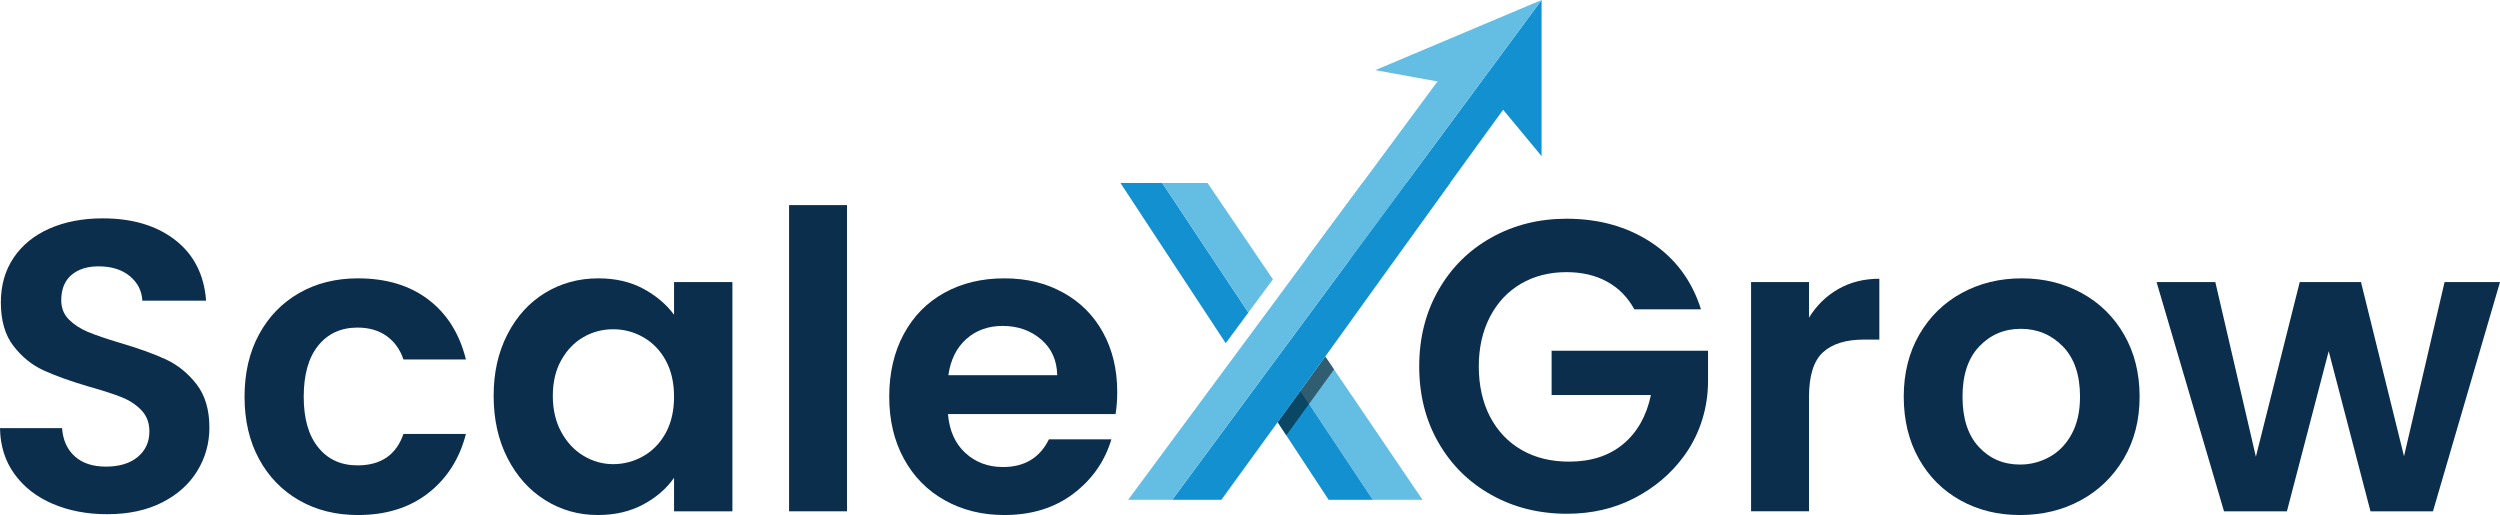 <?xml version="1.0" encoding="UTF-8"?><svg id="Layer_1" xmlns="http://www.w3.org/2000/svg" viewBox="0 0 2210 455.29"><path d="m46.64,445.41c-14.27-6.09-25.55-14.87-33.84-26.34-8.29-11.46-12.56-24.99-12.8-40.6h54.87c.73,10.49,4.45,18.78,11.16,24.87,6.7,6.1,15.91,9.15,27.62,9.15s21.34-2.86,28.17-8.6c6.82-5.73,10.24-13.22,10.24-22.49,0-7.56-2.32-13.77-6.95-18.66-4.64-4.88-10.42-8.72-17.37-11.52-6.95-2.8-16.52-5.91-28.71-9.33-16.59-4.88-30.06-9.69-40.42-14.45-10.37-4.75-19.27-11.94-26.7-21.58-7.44-9.63-11.16-22.49-11.16-38.59,0-15.12,3.78-28.28,11.34-39.5,7.56-11.21,18.16-19.81,31.82-25.79,13.65-5.97,29.26-8.96,46.82-8.96,26.34,0,47.74,6.4,64.2,19.2,16.46,12.8,25.54,30.67,27.25,53.59h-56.33c-.49-8.78-4.21-16.03-11.16-21.76-6.95-5.73-16.16-8.6-27.62-8.6-10,0-17.99,2.56-23.96,7.68-5.98,5.12-8.96,12.56-8.96,22.31,0,6.83,2.25,12.5,6.77,17.01,4.51,4.52,10.12,8.17,16.83,10.97,6.7,2.81,16.15,6.04,28.35,9.69,16.58,4.88,30.11,9.76,40.6,14.63,10.48,4.88,19.51,12.2,27.07,21.95,7.56,9.76,11.34,22.56,11.34,38.41,0,13.66-3.54,26.34-10.61,38.04-7.08,11.7-17.44,21.03-31.09,27.98-13.66,6.95-29.87,10.43-48.65,10.43-17.8,0-33.84-3.05-48.1-9.15Z" style="fill:#0b2e4c; stroke-width:0px;"/><path d="m228.98,295.62c8.53-15.73,20.36-27.92,35.48-36.58,15.12-8.65,32.43-12.98,51.94-12.98,25.11,0,45.91,6.28,62.37,18.84,16.46,12.56,27.49,30.18,33.1,52.86h-55.23c-2.93-8.78-7.86-15.67-14.81-20.67-6.95-5-15.55-7.5-25.79-7.5-14.63,0-26.22,5.3-34.75,15.91-8.54,10.61-12.8,25.67-12.8,45.17s4.26,34.2,12.8,44.81c8.53,10.61,20.12,15.91,34.75,15.91,20.72,0,34.26-9.26,40.6-27.8h55.23c-5.61,21.95-16.71,39.38-33.29,52.31-16.59,12.93-37.31,19.39-62.18,19.39-19.51,0-36.82-4.33-51.94-12.98-15.12-8.65-26.95-20.85-35.48-36.58-8.54-15.73-12.8-34.08-12.8-55.05s4.26-39.32,12.8-55.05Z" style="fill:#0b2e4c; stroke-width:0px;"/><path d="m448.63,295.44c8.17-15.85,19.26-28.04,33.29-36.58,14.02-8.53,29.69-12.8,47-12.8,15.12,0,28.35,3.05,39.69,9.14,11.34,6.1,20.42,13.78,27.25,23.05v-28.9h51.58v202.64h-51.58v-29.63c-6.58,9.51-15.67,17.37-27.25,23.59-11.58,6.22-24.94,9.33-40.05,9.33-17.07,0-32.62-4.39-46.64-13.17-14.03-8.78-25.12-21.15-33.29-37.13-8.17-15.97-12.25-34.32-12.25-55.05s4.08-38.65,12.25-54.5Zm139.91,23.23c-4.88-8.9-11.46-15.73-19.75-20.48-8.29-4.76-17.19-7.13-26.7-7.13s-18.29,2.32-26.34,6.95c-8.05,4.64-14.57,11.4-19.57,20.3-5,8.9-7.5,19.45-7.5,31.64s2.5,22.86,7.5,32.01c5,9.14,11.58,16.16,19.75,21.03,8.17,4.88,16.88,7.32,26.15,7.32s18.41-2.38,26.7-7.13c8.29-4.76,14.87-11.58,19.75-20.48,4.88-8.9,7.32-19.57,7.32-32.01s-2.44-23.1-7.32-32.01Z" style="fill:#0b2e4c; stroke-width:0px;"/><path d="m748.75,181.31v270.68h-51.21V181.31h51.21Z" style="fill:#0b2e4c; stroke-width:0px;"/><path d="m986.15,366.03h-148.14c1.22,14.63,6.34,26.1,15.36,34.38,9.02,8.29,20.12,12.44,33.29,12.44,19.02,0,32.56-8.17,40.6-24.51h55.23c-5.85,19.51-17.07,35.54-33.65,48.1-16.59,12.56-36.94,18.84-61.09,18.84-19.51,0-37.01-4.33-52.49-12.98-15.49-8.65-27.56-20.91-36.21-36.76-8.66-15.85-12.98-34.14-12.98-54.87s4.26-39.38,12.8-55.23c8.53-15.85,20.48-28.04,35.85-36.58,15.36-8.53,33.04-12.8,53.04-12.8s36.52,4.15,51.76,12.44c15.24,8.29,27.07,20.06,35.48,35.3,8.41,15.24,12.62,32.74,12.62,52.49,0,7.32-.49,13.9-1.46,19.75Zm-51.58-34.38c-.25-13.17-5-23.71-14.27-31.64-9.27-7.92-20.61-11.89-34.02-11.89-12.68,0-23.35,3.84-32.01,11.52-8.66,7.68-13.96,18.35-15.91,32.01h96.2Z" style="fill:#0b2e4c; stroke-width:0px;"/><path d="m1444.79,273.49c-5.85-10.73-13.9-18.9-24.14-24.51-10.24-5.61-22.19-8.41-35.85-8.41-15.12,0-28.53,3.42-40.24,10.24-11.7,6.83-20.85,16.59-27.43,29.26-6.58,12.68-9.88,27.31-9.88,43.89s3.35,31.95,10.06,44.63c6.7,12.68,16.03,22.44,27.98,29.26,11.94,6.83,25.84,10.24,41.7,10.24,19.51,0,35.48-5.18,47.92-15.55,12.44-10.36,20.6-24.81,24.51-43.35h-87.79v-39.14h138.27v26.8c0,23.1-6.79,45.81-20.11,64.67-.6.85-1.21,1.69-1.83,2.53-11.22,15.12-25.67,27.25-43.35,36.39-17.68,9.15-37.49,13.72-59.44,13.72-24.63,0-46.88-5.54-66.76-16.64-19.88-11.09-35.48-26.52-46.82-46.27-11.34-19.75-17.01-42.19-17.01-67.31s5.67-47.61,17.01-67.49c11.34-19.87,26.94-35.35,46.82-46.45,19.87-11.09,42-16.64,66.39-16.64,28.77,0,53.77,7.01,74.99,21.03,21.22,14.02,35.85,33.71,43.89,59.07h-58.89Z" style="fill:#0b2e4c; stroke-width:0px;"/><path d="m1624.94,255.57c10.61-6.09,22.74-9.15,36.4-9.15v53.77h-13.53c-16.09,0-28.23,3.78-36.4,11.34-8.17,7.56-12.25,20.73-12.25,39.5v100.96h-51.21v-202.64h51.21v31.46c6.58-10.73,15.18-19.14,25.79-25.24Z" style="fill:#0b2e4c; stroke-width:0px;"/><path d="m1733.02,442.3c-15.61-8.65-27.86-20.91-36.76-36.76-8.91-15.85-13.35-34.14-13.35-54.87s4.57-39.01,13.72-54.87c9.15-15.85,21.64-28.1,37.49-36.76,15.85-8.65,33.53-12.98,53.04-12.98s37.18,4.33,53.04,12.98c15.85,8.66,28.35,20.91,37.49,36.76,9.14,15.85,13.72,34.14,13.72,54.87s-4.7,39.02-14.08,54.87c-9.39,15.85-22.07,28.11-38.04,36.76-15.97,8.66-33.84,12.98-53.59,12.98s-37.07-4.33-52.67-12.98Zm78.83-38.41c8.17-4.51,14.69-11.28,19.57-20.3,4.88-9.02,7.32-19.99,7.32-32.92,0-19.26-5.06-34.07-15.18-44.44-10.12-10.36-22.5-15.55-37.13-15.55s-26.88,5.18-36.76,15.55c-9.88,10.37-14.81,25.18-14.81,44.44s4.81,34.08,14.45,44.44c9.63,10.37,21.76,15.55,36.4,15.55,9.26,0,17.98-2.25,26.15-6.77Z" style="fill:#0b2e4c; stroke-width:0px;"/><path d="m2210,249.35l-59.26,202.64h-55.23l-36.94-141.56-36.94,141.56h-55.6l-59.62-202.64h51.94l35.85,154.36,38.77-154.36h54.14l38.04,153.99,35.85-153.99h49.01Z" style="fill:#0b2e4c; stroke-width:0px;"/><polygon points="1103.54 276.3 1083.52 303.36 990.5 161.8 1027.46 161.8 1103.54 276.3" style="fill:#1390cf; stroke-width:0px;"/><polygon points="1257.5 441.8 1213.52 441.8 1157.21 357.06 1149.53 345.5 1171.55 315.14 1179.31 326.58 1257.5 441.8" style="fill:#64bee4; stroke-width:0px;"/><polygon points="1213.52 441.8 1174.5 441.8 1137.06 384.83 1129.43 373.21 1149.53 345.5 1157.21 357.06 1213.52 441.8" style="fill:#1390cf; stroke-width:0px;"/><polygon points="1125.26 246.92 1103.54 276.3 1027.46 161.8 1067.5 161.8 1125.26 246.92" style="fill:#64bee4; stroke-width:0px;"/><polygon points="1171.55 315.14 1179.31 326.58 1157.21 357.06 1137.06 384.83 1129.43 373.21 1149.53 345.5 1171.55 315.14" style="opacity:.51; stroke-width:0px;"/><polygon points="1362.76 0 1362.76 138 1328.76 97 1233.02 229 1193.49 229 1362.76 0" style="fill:#1390cf; stroke-width:0px;"/><polygon points="1281.76 161.8 1171.55 315.14 1149.53 345.5 1129.43 373.21 1079.69 441.8 1036.25 441.8 1109.44 342.79 1129.6 315.51 1151.61 285.75 1243.23 161.8 1281.76 161.8" style="fill:#1390cf; stroke-width:0px;"/><polygon points="1362.76 0 1193.49 229 1154.64 229 1270.76 72 1215.76 62 1362.76 0" style="fill:#64bee4; stroke-width:0px;"/><polygon points="1243.23 161.8 1151.61 285.75 1129.6 315.51 1109.44 342.79 1036.25 441.8 997.3 441.8 1091.13 314.93 1111.19 287.81 1133 258.32 1204.38 161.8 1243.23 161.8" style="fill:#64bee4; stroke-width:0px;"/></svg>